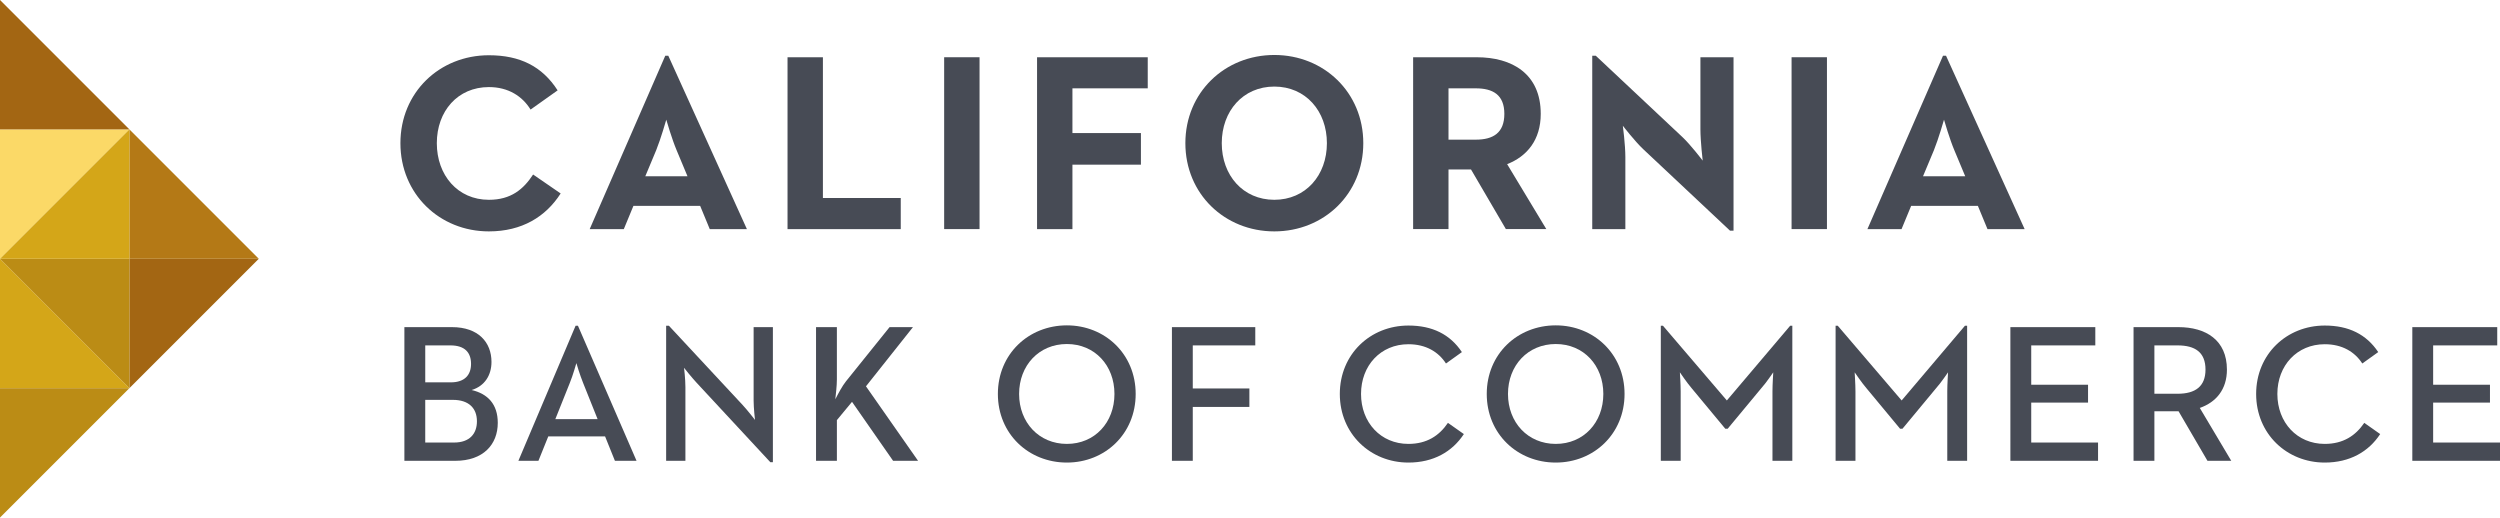 <?xml version="1.0" encoding="UTF-8"?> <!-- Generator: Adobe Illustrator 16.0.0, SVG Export Plug-In . SVG Version: 6.00 Build 0) --> <svg xmlns="http://www.w3.org/2000/svg" xmlns:xlink="http://www.w3.org/1999/xlink" id="Layer_1" x="0px" y="0px" width="231.858px" height="48px" viewBox="309.571 85.722 231.858 48" xml:space="preserve"> <g> <g> <defs> <rect id="SVGID_1_" y="0" width="851" height="315"></rect> </defs> <clipPath id="SVGID_2_"> <use xlink:href="#SVGID_1_" overflow="visible"></use> </clipPath> <g clip-path="url(#SVGID_2_)"> <g> <g> <path fill="#474B55" d="M346.707,99.001c0-4.711,3.632-8.155,8.203-8.155c2.884,0,4.946,1.03,6.376,3.257l-2.508,1.781 c-0.75-1.218-2.04-2.086-3.868-2.086c-2.883,0-4.827,2.227-4.827,5.203c0,2.978,1.944,5.251,4.827,5.251 c2.063,0,3.212-0.985,4.103-2.345l2.555,1.758c-1.383,2.157-3.586,3.517-6.657,3.517 C350.339,107.182,346.707,103.712,346.707,99.001z"></path> <path fill="#474B55" d="M371.27,90.892h0.282l7.289,16.078h-3.445l-0.891-2.156h-6.188l-0.891,2.156h-3.165L371.27,90.892z M373.332,102.072l-1.008-2.414c-0.444-1.055-0.913-2.672-0.96-2.836c-0.024,0.07-0.492,1.734-0.938,2.836l-1.009,2.414 H373.332z"></path> <path fill="#474B55" d="M382.609,91.032h3.281v13.055h7.219v2.883h-10.5V91.032z"></path> <path fill="#474B55" d="M397.135,91.031h3.282v15.938h-3.282V91.031z"></path> <path fill="#474B55" d="M405.75,91.032h10.266v2.883h-6.984v4.149h6.352v2.929h-6.352v5.977h-3.281V91.032z"></path> <path fill="#474B55" d="M419.506,99.001c0-4.711,3.656-8.18,8.251-8.18c4.593,0,8.25,3.469,8.25,8.18s-3.657,8.181-8.25,8.181 C423.162,107.182,419.506,103.712,419.506,99.001z M432.632,99.001c0-2.977-1.969-5.25-4.875-5.25 c-2.907,0-4.876,2.273-4.876,5.25c0,2.978,1.969,5.251,4.876,5.251C430.663,104.252,432.632,101.979,432.632,99.001z"></path> <path fill="#474B55" d="M440.628,91.032h5.906c3.259,0,5.93,1.523,5.93,5.25c0,2.413-1.265,3.938-3.116,4.664l3.633,6.023 h-3.75l-3.234-5.531h-2.087v5.531h-3.281V91.032L440.628,91.032z M446.441,98.674c1.617,0,2.648-0.634,2.648-2.392 c0-1.781-1.078-2.367-2.648-2.367h-2.532v4.759H446.441z"></path> <path fill="#474B55" d="M461.976,99.564c-0.796-0.749-1.898-2.18-1.898-2.18s0.234,1.758,0.234,2.907v6.679h-3.071V90.892 h0.329l8.039,7.547c0.773,0.727,1.875,2.18,1.875,2.18s-0.211-1.804-0.211-2.906v-6.68h3.071v16.079h-0.329L461.976,99.564z"></path> <path fill="#474B55" d="M475.727,91.031h3.281v15.938h-3.281V91.031z"></path> <path fill="#474B55" d="M489.771,90.892h0.281l7.289,16.078h-3.445l-0.891-2.156h-6.188l-0.891,2.156h-3.165L489.771,90.892z M491.833,102.072l-1.009-2.414c-0.444-1.055-0.913-2.672-0.96-2.836c-0.024,0.07-0.492,1.734-0.938,2.836l-1.009,2.414 H491.833z"></path> <path fill="#474B55" d="M347.076,116.061h4.412c2.462,0,3.665,1.423,3.665,3.227c0,1.24-0.639,2.242-1.842,2.606 c1.495,0.347,2.425,1.313,2.425,3.045c0,2.007-1.349,3.52-3.938,3.52h-4.723V116.061L347.076,116.061z M351.379,121.183 c1.294,0,1.878-0.691,1.878-1.713c0-1.039-0.565-1.715-1.914-1.715h-2.333v3.428H351.379z M351.688,126.764 c1.423,0,2.115-0.803,2.115-1.971c0-1.221-0.766-1.986-2.224-1.986h-2.57v3.957H351.688z"></path> <path fill="#474B55" d="M362.953,115.933h0.219l5.433,12.525H366.6l-0.911-2.261h-5.27l-0.912,2.261h-1.859L362.953,115.933z M364.995,124.594l-1.35-3.373c-0.273-0.675-0.601-1.732-0.619-1.824c-0.019,0.055-0.311,1.112-0.603,1.824l-1.349,3.373 H364.995z"></path> <path fill="#474B55" d="M374.177,121.22c-0.492-0.528-1.166-1.386-1.166-1.386s0.127,1.021,0.127,1.787v6.838h-1.787v-12.526 h0.256l6.837,7.348c0.474,0.511,1.148,1.386,1.148,1.386s-0.128-1.094-0.128-1.787v-6.818h1.787v12.526h-0.237L374.177,121.22z "></path> <path fill="#474B55" d="M385.252,116.061h1.934v4.85c0,0.583-0.092,1.349-0.146,1.842c0.291-0.565,0.639-1.223,0.984-1.659 l4.048-5.032h2.169l-4.357,5.488l4.832,6.909h-2.316l-3.81-5.47l-1.403,1.696v3.773h-1.934V116.061L385.252,116.061z"></path> <path fill="#474B55" d="M402.117,122.259c0-3.701,2.845-6.362,6.399-6.362c3.537,0,6.381,2.661,6.381,6.362 s-2.844,6.363-6.381,6.363C404.962,128.622,402.117,125.96,402.117,122.259z M412.929,122.259c0-2.644-1.823-4.631-4.412-4.631 s-4.431,1.987-4.431,4.631s1.842,4.632,4.431,4.632S412.929,124.903,412.929,122.259z"></path> <path fill="#474B55" d="M418.26,116.061h7.73v1.694h-5.797v3.994h5.25v1.713h-5.25v4.996h-1.934V116.061L418.26,116.061z"></path> <path fill="#474B55" d="M433.83,122.259c0-3.701,2.845-6.345,6.362-6.345c2.224,0,3.866,0.82,4.96,2.462l-1.477,1.058 c-0.693-1.076-1.86-1.787-3.483-1.787c-2.57,0-4.394,1.969-4.394,4.612s1.823,4.632,4.394,4.632 c1.715,0,2.863-0.767,3.665-1.952l1.477,1.04c-1.076,1.64-2.825,2.643-5.142,2.643 C436.675,128.622,433.83,125.96,433.83,122.259z"></path> <path fill="#474B55" d="M447.457,122.259c0-3.701,2.844-6.362,6.399-6.362c3.536,0,6.381,2.661,6.381,6.362 s-2.845,6.363-6.381,6.363C450.301,128.622,447.457,125.96,447.457,122.259z M458.269,122.259c0-2.644-1.823-4.631-4.412-4.631 c-2.59,0-4.431,1.987-4.431,4.631s1.841,4.632,4.431,4.632C456.445,126.891,458.269,124.903,458.269,122.259z"></path> <path fill="#474B55" d="M463.6,115.933h0.2l5.925,6.929l5.872-6.929h0.2v12.525h-1.842v-6.437c0-0.674,0.073-1.731,0.073-1.768 c-0.036,0.036-0.619,0.93-1.112,1.476l-3.117,3.757h-0.219l-3.118-3.757c-0.455-0.528-1.038-1.402-1.094-1.476 c0,0.036,0.074,1.094,0.074,1.768v6.437h-1.842L463.6,115.933L463.6,115.933z"></path> <path fill="#474B55" d="M479.81,115.933h0.201l5.925,6.929l5.87-6.929h0.202v12.525h-1.841v-6.437 c0-0.674,0.072-1.731,0.072-1.768c-0.036,0.036-0.62,0.93-1.112,1.476l-3.117,3.757h-0.219l-3.117-3.757 c-0.456-0.528-1.04-1.402-1.095-1.476c0,0.036,0.073,1.094,0.073,1.768v6.437h-1.842L479.81,115.933L479.81,115.933z"></path> <path fill="#474B55" d="M496.02,116.061h7.877v1.694h-5.943v3.647h5.269v1.659h-5.269v3.701h6.197v1.695h-8.13L496.02,116.061 L496.02,116.061z"></path> <path fill="#474B55" d="M507.444,116.061h4.156c2.553,0,4.503,1.203,4.503,3.938c0,1.842-1.002,3.027-2.516,3.556l2.918,4.904 h-2.207l-2.68-4.594h-2.242v4.594h-1.933V116.061L507.444,116.061z M511.528,122.24c1.641,0,2.588-0.674,2.588-2.242 c0-1.604-0.966-2.243-2.588-2.243h-2.152v4.485H511.528z"></path> <path fill="#474B55" d="M518.813,122.259c0-3.701,2.845-6.345,6.363-6.345c2.225,0,3.865,0.82,4.959,2.462l-1.477,1.058 c-0.693-1.076-1.86-1.787-3.482-1.787c-2.57,0-4.395,1.969-4.395,4.612s1.823,4.632,4.395,4.632 c1.714,0,2.862-0.767,3.664-1.952l1.477,1.04c-1.076,1.64-2.825,2.643-5.141,2.643 C521.658,128.622,518.813,125.96,518.813,122.259z"></path> <path fill="#474B55" d="M533.297,116.061v12.396h8.132v-1.693h-6.2v-3.702h5.27v-1.659h-5.27v-3.646h5.944v-1.694 L533.297,116.061L533.297,116.061z"></path> <path fill="#D4A618" d="M309.571,121.723h12l-12-12.001V121.723z"></path> <path fill="#A36613" d="M333.571,109.722h-12v12L333.571,109.722z"></path> <path fill="#B47916" d="M321.571,97.722v12h12L321.571,97.722z"></path> <path fill="#FBD967" d="M309.571,97.722v11.999l12-11.999H309.571z"></path> <path fill="#BB8C15" d="M309.571,109.722l12,12.001v-12.001H309.571z"></path> <path fill="#D4A618" d="M309.571,109.722h12v-12L309.571,109.722z"></path> <path fill="#A36613" d="M309.571,85.722v12h12L309.571,85.722z"></path> <path fill="#BB8C15" d="M309.571,121.723v11.999l12-11.999H309.571L309.571,121.723z"></path> </g> </g> </g> </g> </g> </svg> 